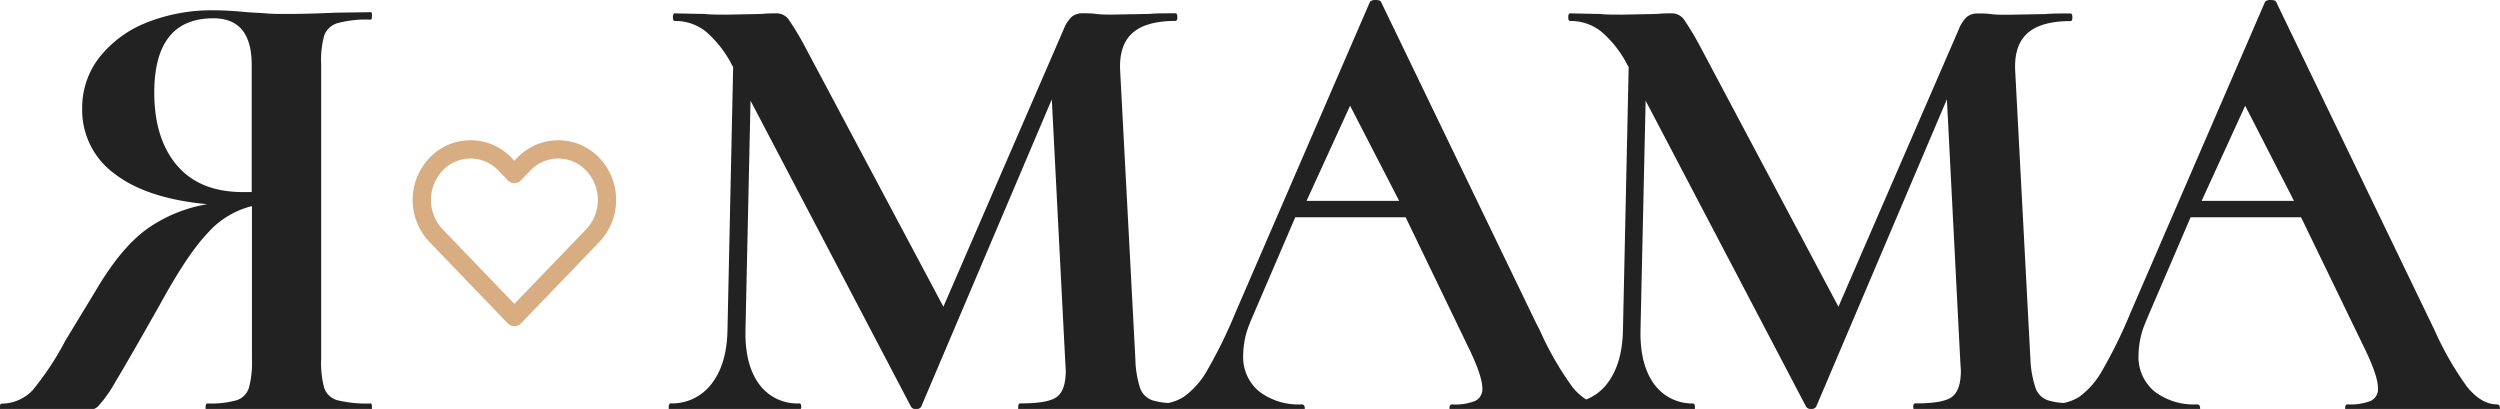 <svg xmlns="http://www.w3.org/2000/svg" xmlns:xlink="http://www.w3.org/1999/xlink" viewBox="0 0 410.01 67.07"><defs><style>.cls-1{fill:#fff;}.cls-2{mask:url(#mask);}.cls-3{fill:none;stroke:#d8ad82;stroke-linecap:round;stroke-linejoin:round;stroke-width:3px;fill-rule:evenodd;}.cls-4{fill:#222;}</style><mask id="mask" x="-13.5" y="0.47" width="423.51" height="66.94" maskUnits="userSpaceOnUse"><g id="mask-2"><rect id="path-1" class="cls-1" x="-13.5" y="0.47" width="423.51" height="66.94"/></g></mask></defs><title>Asset 2</title><g id="Layer_2" data-name="Layer 2"><g id="Layer_1-2" data-name="Layer 1"><g class="cls-2"><g id="heart-"><g id="Path-Copy-5"><path class="cls-3" d="M97.21,26.93a7.8,7.8,0,0,0-11.31,0l-1.54,1.6-1.54-1.6a7.78,7.78,0,0,0-11.3,0,8.51,8.51,0,0,0,0,11.72l1.54,1.6L84.36,52,95.67,40.25l1.54-1.6a8.51,8.51,0,0,0,0-11.72Z"/></g></g></g><path class="cls-4" d="M16,66.73a21.07,21.07,0,0,0,2.94-4.13q2.1-3.47,7.36-12.78,4.52-8.26,7.87-11.72a14.25,14.25,0,0,1,7.15-4.3V58.93a15.57,15.57,0,0,1-.51,4.71,3.12,3.12,0,0,1-2,2,15.63,15.63,0,0,1-4.78.53c-.21,0-.31.21-.31.62a1.12,1.12,0,0,0,0,.29H61a1.17,1.17,0,0,0,0-.29c0-.41-.06-.62-.2-.62a19.92,19.92,0,0,1-5.46-.53,3.16,3.16,0,0,1-2.16-2,15.57,15.57,0,0,1-.51-4.71V10.46a15.06,15.06,0,0,1,.51-4.66,3.29,3.29,0,0,1,2.16-2,18,18,0,0,1,5.46-.58c.14,0,.2-.21.2-.63S61,2,60.83,2L55,2.08c-3.15.14-5.8.21-7.92.21-1.31,0-2.51,0-3.61-.11L40.55,2c-2.06-.2-3.84-.31-5.35-.31a28.92,28.92,0,0,0-11.12,2,18.53,18.53,0,0,0-7.77,5.71,13.35,13.35,0,0,0-2.83,8.37,12.89,12.89,0,0,0,5.25,10.68Q24,32.56,34,33.49a23.85,23.85,0,0,0-10,4.14q-4.21,3.07-8.34,10.1L10.7,55.9A47.55,47.55,0,0,1,5.35,64a7.06,7.06,0,0,1-5.14,2.2c-.14,0-.21.21-.21.62a2,2,0,0,0,0,.29H15.32A2.72,2.72,0,0,0,16,66.73ZM29,27.1q-3.7-4.39-3.7-11.93Q25.32,3,35,3q6.28,0,6.28,7.64V31.5H39.83Q32.74,31.5,29,27.1Z"/><path class="cls-4" d="M131.41,66.79c0-.42-.1-.63-.31-.63A7.72,7.72,0,0,1,124.5,63q-2.34-3.18-2.24-8.82l.83-37.67,26.32,50.19a.84.84,0,0,0,.76.39h.14a.86.86,0,0,0,.77-.39l21.42-50.4L174.69,59l.1,1.77c0,2.23-.52,3.69-1.56,4.39s-3,1-5.93,1c-.21,0-.31.21-.31.63a1.08,1.08,0,0,0,0,.28h47s0-.06,0-.1c0-.43-.17-.65-.51-.65a10.59,10.59,0,0,1-7-2.14,7.32,7.32,0,0,1-2.59-6,13.75,13.75,0,0,1,.92-4.75l.4-1,7.22-16.8h18.1l10.58,21.93c1.35,2.85,2,4.89,2,6.1a2.14,2.14,0,0,1-1.17,2.09,9.1,9.1,0,0,1-3.81.58c-.27,0-.41.22-.41.65,0,0,0,.06,0,.1h40.25a1.08,1.08,0,0,0,0-.28c0-.42-.11-.63-.31-.63A7.72,7.72,0,0,1,271.29,63q-2.34-3.18-2.24-8.82l.84-37.67L296.2,66.68a.86.86,0,0,0,.77.39h.14a.84.84,0,0,0,.76-.39l21.43-50.4L321.48,59l.11,1.77c0,2.23-.52,3.69-1.56,4.39s-3,1-5.93,1c-.21,0-.32.21-.32.63a1.08,1.08,0,0,0,.05.28h47s0-.06,0-.1c0-.43-.17-.65-.51-.65a10.59,10.59,0,0,1-7-2.14,7.32,7.32,0,0,1-2.59-6,14,14,0,0,1,.92-4.75l.4-1,7.22-16.8h18.11L388,57.55c1.36,2.85,2,4.89,2,6.1a2.14,2.14,0,0,1-1.17,2.09,9.12,9.12,0,0,1-3.82.58c-.27,0-.4.22-.4.65a.36.36,0,0,0,0,.1H410s0-.06,0-.1c0-.43-.17-.65-.51-.65q-2.53,0-4.88-2.88a51.42,51.42,0,0,1-5.36-9.35L398.72,53,373.3.32c-.07-.21-.38-.32-.92-.32a1.32,1.32,0,0,0-.78.18l-.13.14-22.07,51a77.66,77.66,0,0,1-4.58,9.36A13.5,13.5,0,0,1,341,65.09a7.7,7.7,0,0,1-2.53,1,11.12,11.12,0,0,1-2.54-.42,3.28,3.28,0,0,1-2.08-2A17.13,17.13,0,0,1,333,59l-2.5-47.38q-.21-4.17,2-6.16c1.46-1.32,3.81-2,7.07-2,.21,0,.31-.21.31-.62s-.1-.63-.31-.63c-1.8,0-3.19,0-4.16.1l-6.14.11c-1,0-1.95,0-2.75-.11s-1.51-.1-2.14-.1a2.75,2.75,0,0,0-1.82.57,5.64,5.64,0,0,0-1.3,2L301.51,50.3,278.83,7.62a46.47,46.47,0,0,0-2.7-4.49,2.47,2.47,0,0,0-2.08-.94,22.63,22.63,0,0,0-2.4.1l-5.51.11c-1.52,0-2.77,0-3.74-.11l-4.89-.1c-.21,0-.31.21-.31.63s.1.62.31.62a8,8,0,0,1,5.15,1.78A17.94,17.94,0,0,1,267,10.85l.11.11-.94,43.2q-.11,5.54-2.6,8.77a8.1,8.1,0,0,1-3.43,2.59,9.24,9.24,0,0,1-2.28-2.08,51.42,51.42,0,0,1-5.36-9.35L251.93,53,226.5.32c-.07-.21-.37-.32-.91-.32a1.32,1.32,0,0,0-.78.18l-.14.14-22.07,51A77.89,77.89,0,0,1,198,60.71a13.4,13.4,0,0,1-3.87,4.38,7.56,7.56,0,0,1-2.52,1,11,11,0,0,1-2.54-.42,3.28,3.28,0,0,1-2.08-2,16.39,16.39,0,0,1-.78-4.7l-2.5-47.38q-.21-4.17,2-6.16t7.07-2c.21,0,.31-.21.31-.62s-.1-.63-.31-.63c-1.8,0-3.19,0-4.16.1l-6.14.11c-1,0-2,0-2.76-.11s-1.5-.1-2.13-.1a2.74,2.74,0,0,0-1.82.57,5.64,5.64,0,0,0-1.3,2L154.72,50.3,132,7.62a43.78,43.78,0,0,0-2.71-4.49,2.45,2.45,0,0,0-2.08-.94,22.3,22.3,0,0,0-2.39.1l-5.51.11c-1.53,0-2.78,0-3.75-.11l-4.89-.1c-.2,0-.31.21-.31.63s.11.62.31.62a8,8,0,0,1,5.15,1.78,18.1,18.1,0,0,1,4.32,5.63l.1.11-.93,43.2q-.1,5.54-2.6,8.77A8.11,8.11,0,0,1,110,66.16c-.21,0-.32.21-.32.63a1.08,1.08,0,0,0,0,.28h21.65A1.11,1.11,0,0,0,131.41,66.79ZM368.22,17.34l8,15.6H361.08Zm-146.8,0,8.05,15.6H214.28Z"/></g></g></svg>